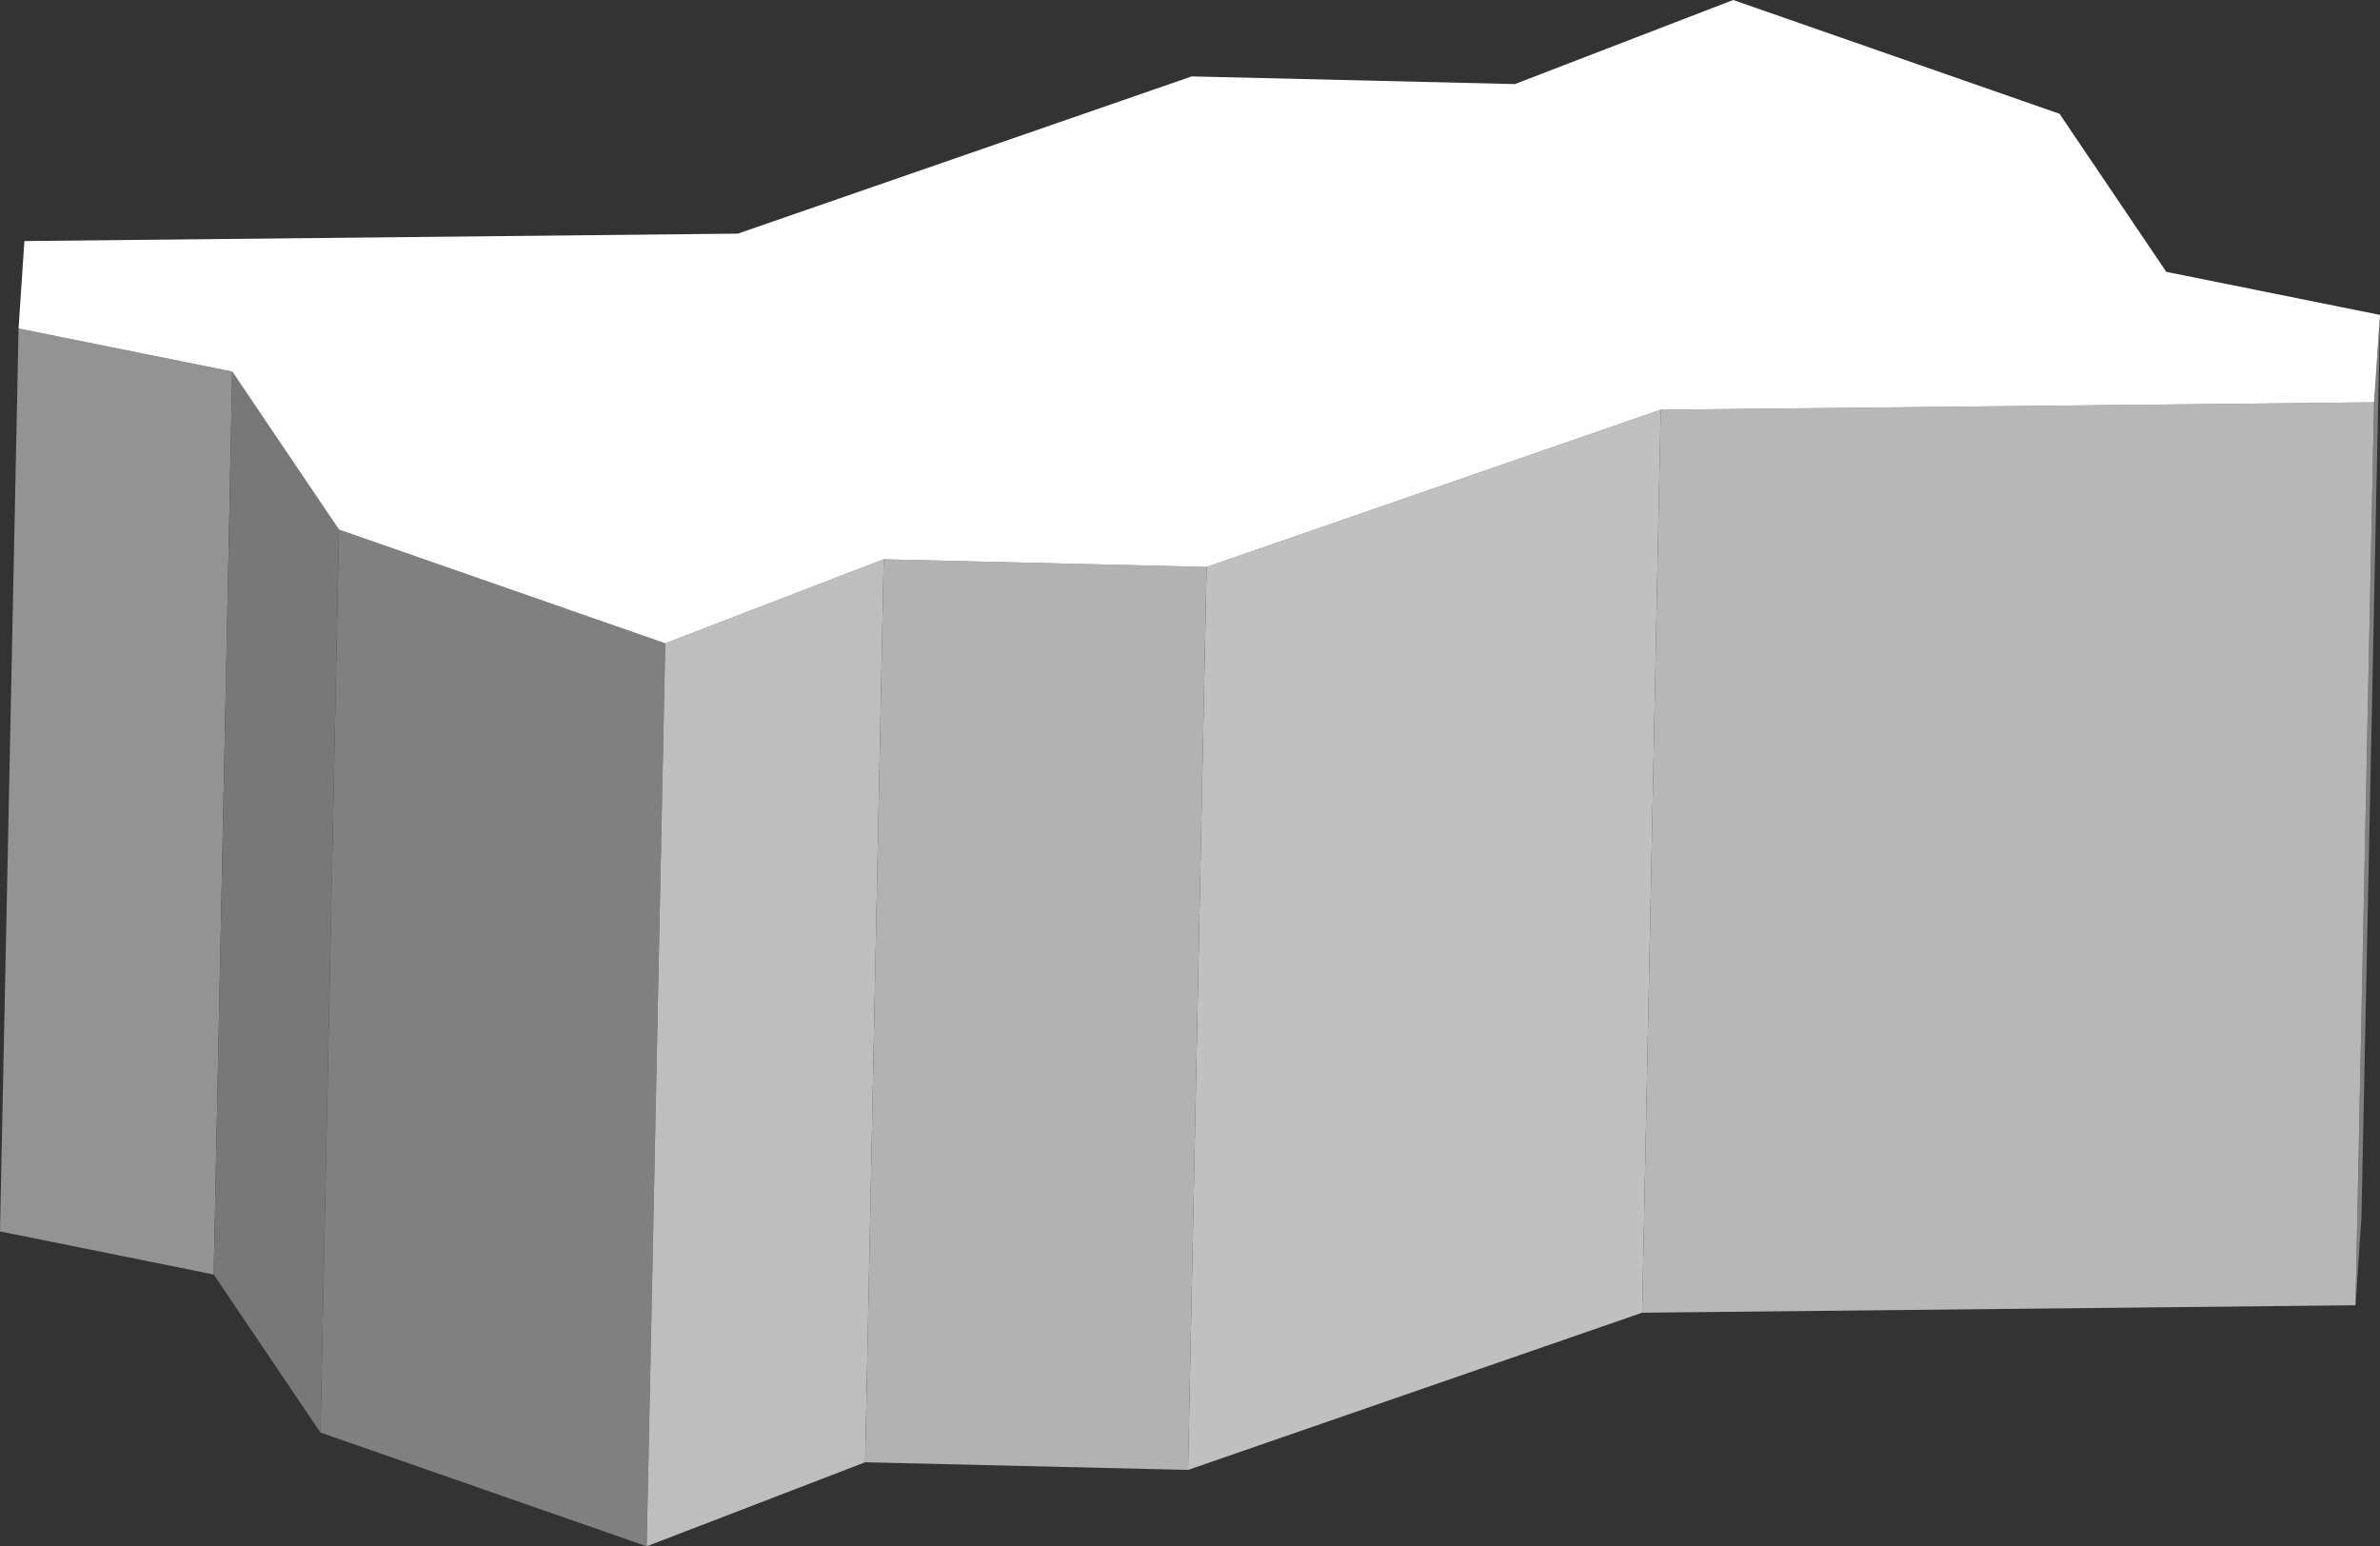 <svg id="Capa_3" data-name="Capa 3" xmlns="http://www.w3.org/2000/svg" width="76.419" height="49.651" viewBox="0 0 76.419 49.651">
  <rect x="0" y="0" width="76.419" height="49.651" fill="#333333" stroke="none"/>
  <defs>
    <style>
      .cls-1 {
        isolation: isolate;
      }

      .cls-2 {
        fill: gray;
      }

      .cls-3 {
        fill: #939393;
      }

      .cls-4 {
        fill: #b7b7b7;
      }

      .cls-5 {
        fill: #787878;
      }

      .cls-6 {
        fill: #b2b2b2;
      }

      .cls-7 {
        fill: silver;
      }

      .cls-8 {
        fill: #bebebe;
      }

      .cls-9 {
        fill: #fff;
      }
    </style>
  </defs>
  <title>tech-detail-img1</title>
  <g class="cls-1">
    <polygon class="cls-2" points="76.419 10.112 75.823 39.106 75.633 41.911 76.229 12.918 76.419 10.112"/>
    <polygon class="cls-3" points="7.458 11.93 6.862 40.924 0 39.54 0.596 10.547 7.458 11.93"/>
    <polygon class="cls-4" points="76.229 12.918 75.633 41.911 52.727 42.151 53.323 13.157 76.229 12.918"/>
    <polygon class="cls-5" points="10.885 17.005 10.289 45.999 6.862 40.924 7.458 11.93 10.885 17.005"/>
    <polygon class="cls-6" points="38.743 18.205 38.147 47.199 27.779 46.953 28.375 17.959 38.743 18.205"/>
    <polygon class="cls-7" points="53.323 13.157 52.727 42.151 38.147 47.199 38.743 18.205 53.323 13.157"/>
    <polygon class="cls-2" points="21.361 20.657 20.765 49.651 10.289 45.999 10.885 17.005 21.361 20.657"/>
    <polygon class="cls-8" points="28.375 17.959 27.779 46.953 20.765 49.651 21.361 20.657 28.375 17.959"/>
    <polygon class="cls-9" points="55.651 0 66.13 3.654 69.557 8.729 76.419 10.112 76.229 12.918 53.323 13.157 38.743 18.205 28.375 17.959 21.361 20.657 10.885 17.005 7.458 11.93 0.596 10.547 0.783 7.74 23.692 7.502 38.265 2.453 48.64 2.7 55.651 0"/>
  </g>
</svg>
